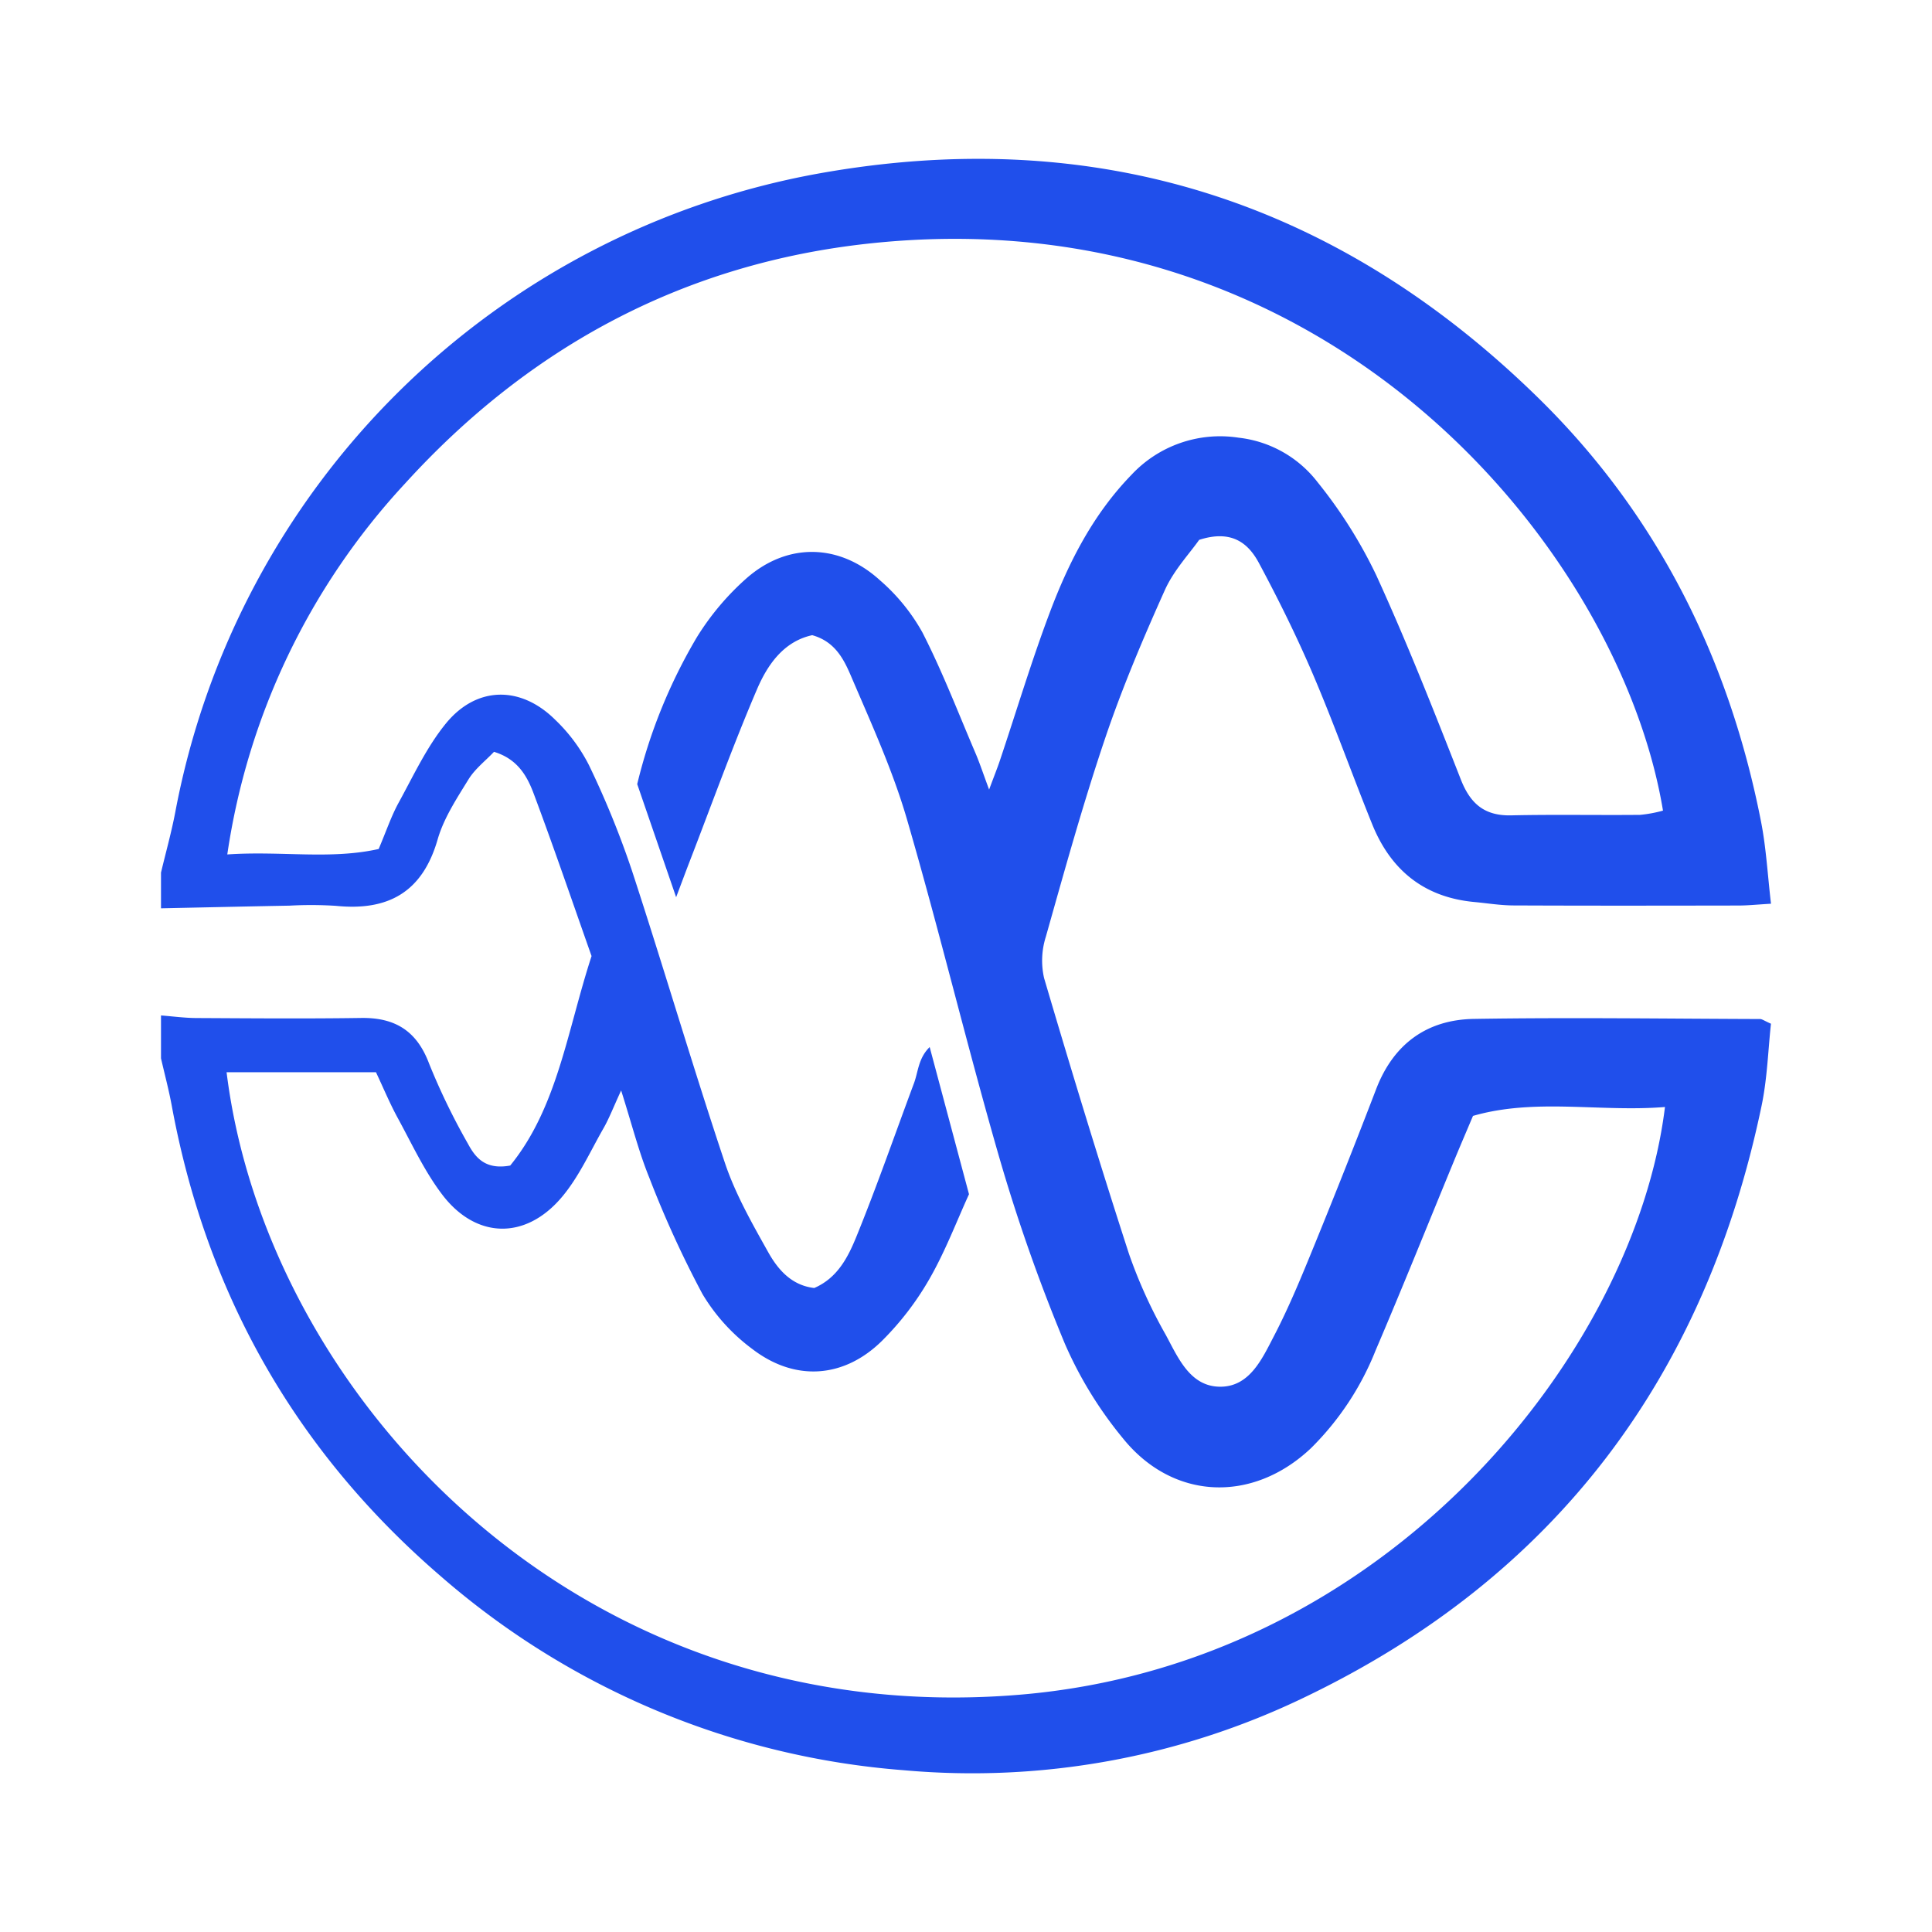 <svg id="Layer_1" data-name="Layer 1" xmlns="http://www.w3.org/2000/svg" viewBox="0 0 300 300"><path d="M25,135.499c.751-3.157,1.632-6.29,2.234-9.475a124.087,124.087,0,0,1,99.957-99.095c43.133-7.723,80.639,4.399,111.772,34.955,18.413,18.072,29.539,40.408,34.493,65.715.798,4.077,1.018,8.267,1.543,12.731-2.128.123-3.573.277-5.019.28-11.666.02-23.332.038-34.997-.014-2.022-.009-4.043-.346-6.064-.534-7.8-.727-12.969-4.968-15.841-12.064-3.114-7.697-5.894-15.532-9.151-23.167-2.526-5.922-5.393-11.717-8.435-17.394-1.639-3.059-4.204-5.248-9.289-3.606-1.466,2.097-3.942,4.714-5.334,7.816-3.393,7.558-6.64,15.221-9.287,23.063-3.419,10.127-6.276,20.446-9.182,30.737a12.255,12.255,0,0,0-.275,6.429c4.226,14.324,8.576,28.614,13.181,42.821a76.208,76.208,0,0,0,5.715,12.582c1.898,3.506,3.741,7.97,8.349,8.049,4.647.08,6.608-4.325,8.446-7.858,2.378-4.571,4.339-9.371,6.29-14.149q4.915-12.038,9.573-24.18c2.686-7.02,7.869-10.805,15.185-10.925,14.807-.241,29.621-.029,44.432.019.33.001.66.272,1.699.728-.447,4.077-.568,8.469-1.45,12.703-8.772,42.112-32.032,73.255-71.095,91.95a118.728,118.728,0,0,1-62.079,11.266,123.87,123.87,0,0,1-71.942-30.135C45.877,225.322,32.061,200.904,26.67,171.693c-.456-2.472-1.109-4.908-1.67-7.361v-6.654c1.834.141,3.668.393,5.502.402,8.52.044,17.041.116,25.559-.012,5.283-.08,8.659,2.001,10.57,7.09a102.576,102.576,0,0,0,6.024,12.428c1.134,2.104,2.657,4.118,6.572,3.399,7.334-9.005,8.837-20.891,12.63-32.526-2.908-8.224-5.817-16.77-8.984-25.219-1.015-2.709-2.483-5.379-6.165-6.497-1.318,1.391-2.957,2.647-3.966,4.288-1.83,2.976-3.838,6.023-4.787,9.323-2.356,8.189-7.68,11.128-15.787,10.305a60.894,60.894,0,0,0-7.219-.03c-6.65.12-13.3.274-19.949.414Zm10.184,30.998c6.17,49.865,54.157,102.363,123.087,96.663,57.113-4.723,95.56-53.04,100.265-91.266-10.046.823-20.124-1.418-29.811,1.383-1.139,2.695-2.013,4.725-2.856,6.767-4.084,9.895-8.065,19.834-12.277,29.674a44.361,44.361,0,0,1-10.029,15.159c-9.071,8.578-21.472,8.114-29.252-1.603a61.8,61.8,0,0,1-8.937-14.569,272.076,272.076,0,0,1-10.117-28.662c-5.079-17.53-9.325-35.301-14.425-52.824-2.204-7.574-5.523-14.845-8.637-22.125-1.119-2.616-2.467-5.462-6.076-6.464-4.433.971-6.935,4.581-8.577,8.414-3.768,8.802-7.014,17.826-10.468,26.762-.601,1.554-1.178,3.118-2.083,5.515-2.243-6.518-4.1-11.915-6.044-17.564a82.744,82.744,0,0,1,9.249-22.787,40.97,40.97,0,0,1,7.816-9.256c6.353-5.514,14.378-5.302,20.624.389a29.948,29.948,0,0,1,6.599,8.106c3.097,6.052,5.543,12.438,8.222,18.701.666,1.556,1.193,3.171,2.132,5.695.819-2.201,1.287-3.357,1.683-4.538,2.58-7.692,4.913-15.476,7.777-23.061,2.944-7.796,6.728-15.185,12.657-21.288a18.824,18.824,0,0,1,16.629-5.753,17.995,17.995,0,0,1,12.266,6.918,73.181,73.181,0,0,1,9.104,14.438c4.758,10.399,8.951,21.064,13.131,31.715,1.484,3.781,3.686,5.668,7.835,5.573,6.663-.152,13.333-.011,19.999-.077a20.249,20.249,0,0,0,3.558-.66C251.564,85.586,206.542,30.197,135.135,37.794c-28.846,3.069-52.909,16.017-72.275,37.325a107.573,107.573,0,0,0-27.566,57.559c8.349-.576,16.023.837,23.506-.848,1.198-2.817,1.959-5.109,3.102-7.191,2.301-4.19,4.35-8.641,7.341-12.302,4.758-5.823,11.604-5.891,16.958-.58a26.036,26.036,0,0,1,5.257,7.065,140.56,140.56,0,0,1,6.671,16.37c4.934,15.071,9.395,30.298,14.42,45.338,1.621,4.85,4.224,9.416,6.739,13.911,1.515,2.707,3.629,5.156,7.145,5.559,3.621-1.555,5.261-4.819,6.551-7.987,3.196-7.846,5.972-15.863,8.936-23.804.665-1.78.664-3.886,2.439-5.622,2.07,7.743,4.018,15.033,6.107,22.851-1.91,4.172-3.678,8.865-6.145,13.158a45.251,45.251,0,0,1-7.377,9.619c-5.928,5.833-13.529,6.332-20.137,1.248a29.418,29.418,0,0,1-7.738-8.542,162.168,162.168,0,0,1-8.257-18.075c-1.627-3.996-2.681-8.225-4.362-13.519-1.235,2.675-1.866,4.348-2.744,5.88-2.099,3.666-3.863,7.653-6.577,10.812-5.628,6.551-13.245,6.322-18.448-.505-2.767-3.631-4.723-7.891-6.929-11.931-1.219-2.233-2.197-4.598-3.372-7.089Z" fill="#204feb"/></svg>